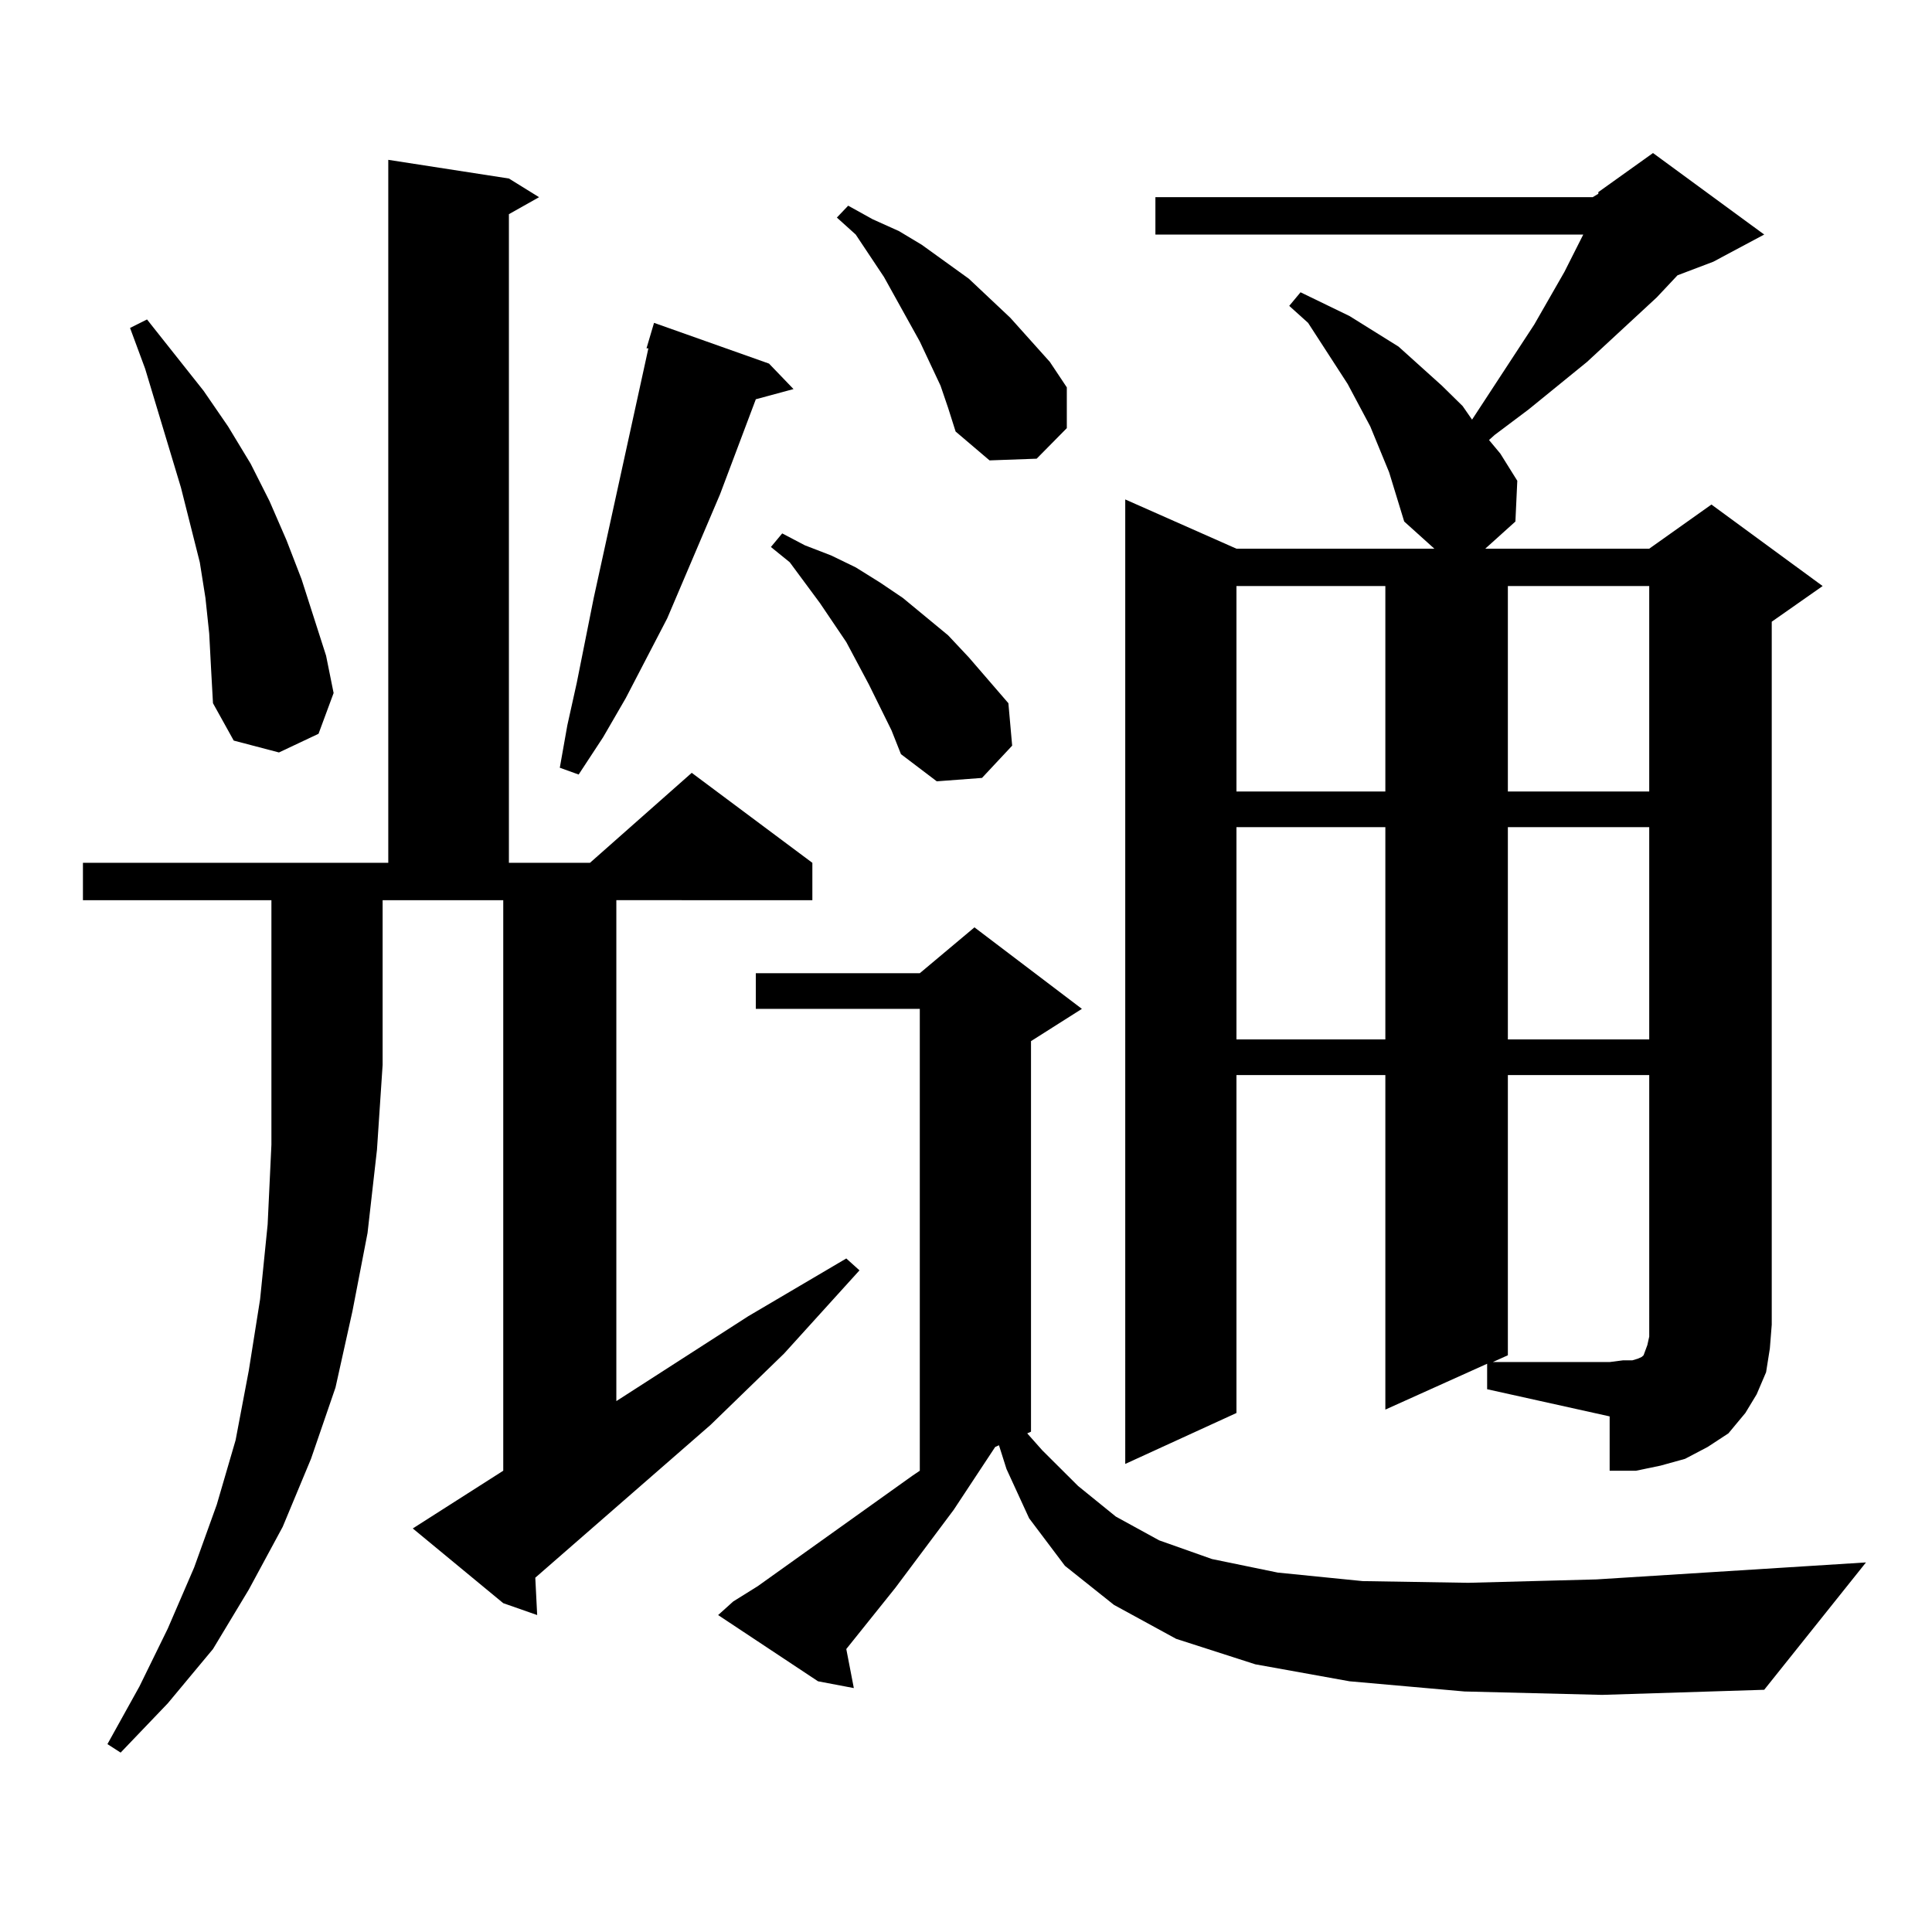 <?xml version="1.0" encoding="utf-8"?>
<!-- Generator: Adobe Illustrator 16.0.0, SVG Export Plug-In . SVG Version: 6.00 Build 0)  -->
<!DOCTYPE svg PUBLIC "-//W3C//DTD SVG 1.1//EN" "http://www.w3.org/Graphics/SVG/1.1/DTD/svg11.dtd">
<svg version="1.1" id="图层_1" xmlns="http://www.w3.org/2000/svg" xmlns:xlink="http://www.w3.org/1999/xlink" x="0px" y="0px"
	 width="1000px" height="1000px" viewBox="0 0 1000 1000" enable-background="new 0 0 1000 1000" xml:space="preserve">
<path d="M42.926,465.934v-19.336h158.045V82.73l62.438,9.668l15.609,9.668l-15.609,8.789v335.742h41.95l52.682-46.582l62.438,46.582
	v19.336H319.017v259.277l68.291-43.945l50.73-29.883l6.829,6.152l-39.023,43.066l-38.048,36.914l-90.729,79.102l0.976,19.336
	l-17.561-6.152l-46.828-38.672l46.828-29.883V465.934h-62.438v85.254l-2.927,43.945l-4.878,43.066l-7.805,40.43l-8.78,39.551
	l-12.683,36.914l-14.634,35.156l-17.561,32.52l-18.536,30.762l-23.414,28.125l-24.39,25.488l-6.829-4.395l16.585-29.883
	l14.634-29.883l13.658-31.641l11.707-32.52l9.756-33.398l6.829-36.035l5.854-36.914l3.902-38.672l1.951-41.309V465.934H42.926z
	 M108.291,327.945l-1.951-18.457l-2.927-18.457l-4.878-19.336l-4.878-19.336l-18.536-61.523l-7.805-21.094l8.78-4.395l29.268,36.914
	l12.683,18.457l11.707,19.336l9.756,19.336l8.78,20.215l7.805,20.215l12.683,39.551l3.902,19.336l-7.805,21.094l-20.487,9.668
	l-23.414-6.152l-10.731-19.336l-0.976-17.578L108.291,327.945z M398.04,188.199l12.683,13.184l-19.512,5.273l-18.536,49.219
	l-27.316,64.16l-21.463,41.309l-11.707,20.215l-12.683,19.336l-9.756-3.516l3.902-21.973l4.878-21.973l8.78-43.945l28.292-129.199
	h-0.976l3.902-13.184L398.04,188.199z M758.031,875.504l-59.511-5.273l-48.779-8.789l-40.975-13.184l-32.194-17.578l-25.365-20.215
	l-18.536-24.609l-11.707-25.488l-3.902-12.305l-1.951,0.879l-21.463,32.52l-30.243,40.43l-25.365,31.641l3.902,20.215l-18.536-3.516
	l-51.706-34.277l7.805-7.031l12.683-7.91l79.998-57.129l3.902-2.637V522.184H391.21v-18.457h84.876l28.292-23.73l55.608,42.188
	l-26.341,16.699v202.148l-1.951,0.879l7.805,8.789l18.536,18.457l19.512,15.82l22.438,12.305l27.316,9.668l34.146,7.031
	l43.901,4.395l54.633,0.879l66.34-1.758l139.509-8.789l-52.682,65.918l-83.9,2.637L758.031,875.504z M461.453,378.043l-11.707-23.73
	l-11.707-21.973l-13.658-20.215l-15.609-21.094l-9.756-7.91l5.854-7.031l11.707,6.152l13.658,5.273l12.683,6.152l12.683,7.91
	l11.707,7.91l23.414,19.336l10.731,11.426l20.487,23.73l1.951,21.973l-15.609,16.699l-23.414,1.758l-18.536-14.063L461.453,378.043z
	 M486.818,199.625l-10.731-22.852l-18.536-33.398l-14.634-21.973l-9.756-8.789l5.854-6.152l12.683,7.031l13.658,6.152l11.707,7.031
	l24.39,17.578l21.463,20.215l20.487,22.852l8.78,13.184v21.094l-15.609,15.82l-24.39,0.879l-17.561-14.941l-3.902-12.305
	L486.818,199.625z M769.738,705.875l-52.682,23.73V556.461h-77.071v174.902l-57.56,26.367V258.512L639.985,284h102.437
	l-15.609-14.063l-7.805-25.488l-9.756-23.73l-11.707-21.973l-20.487-31.641l-9.756-8.789l5.854-7.031l12.683,6.152l12.683,6.152
	l12.683,7.91l12.683,7.91l22.438,20.215l10.731,10.547l4.878,7.031l32.194-49.219l15.609-27.246l9.756-19.336H598.035v-19.336
	h226.336l2.927-1.758V99.43l28.292-20.215l57.56,42.188l-26.341,14.063l-18.536,7.031l-10.731,11.426l-36.097,33.398l-30.243,24.609
	l-17.561,13.184l-2.927,2.637l5.854,7.031l8.78,14.063l-0.976,21.094L768.762,284h84.876l32.194-22.852l57.56,42.188l-26.341,18.457
	V685.66l-0.976,12.305l-1.951,12.305l-4.878,11.426l-5.854,9.668l-8.78,10.547l-10.731,7.031l-11.707,6.152l-12.683,3.516
	l-12.683,2.637h-13.658v-28.125l-63.413-14.063V705.875z M639.985,303.336v106.348h77.071V303.336H639.985z M639.985,428.141
	v109.863h77.071V428.141H639.985z M780.469,556.461v145.02l-7.805,3.516h60.486l6.829-0.879h4.878l2.927-0.879l1.951-0.879
	l0.976-0.879l0.976-2.637l0.976-2.637l0.976-4.395V556.461H780.469z M780.469,303.336v106.348h73.169V303.336H780.469z
	 M780.469,428.141v109.863h73.169V428.141H780.469z"/>
</svg>
